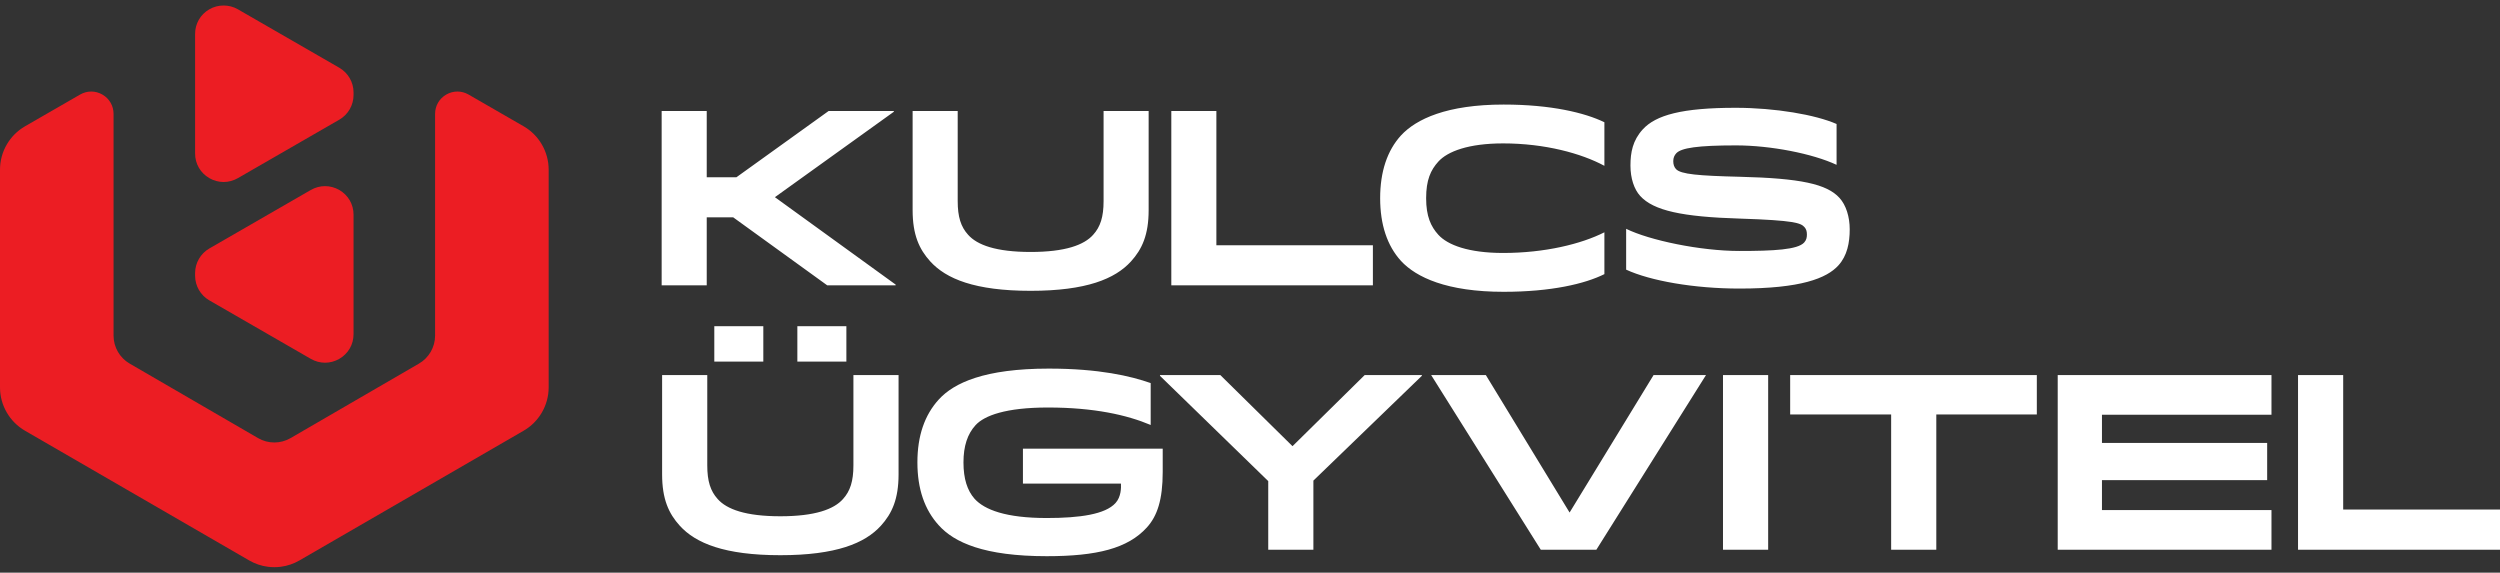 <svg xmlns="http://www.w3.org/2000/svg" width="227" height="52" viewBox="0 0 227 52" fill="none"><rect x="0" y="0" width="227" height="52" fill="#333333" stroke="none"/><g clip-path="url(#clip0_23297_30524)"><path d="M148.045 15.033C148.045 16.186 148.374 17.181 148.929 17.791C150.143 19.125 152.734 19.691 158 19.849C162.956 20.007 163.512 20.256 163.841 20.618C164.005 20.799 164.067 21.002 164.067 21.296C164.067 21.544 164.026 21.793 163.82 22.019C163.224 22.675 161.043 22.788 157.938 22.788C154.38 22.788 149.772 21.816 147.654 20.776V24.484C149.855 25.501 153.824 26.202 157.938 26.202C163.511 26.202 165.856 25.275 166.926 24.1C167.727 23.218 167.954 22.042 167.954 20.821C167.954 19.69 167.625 18.628 167.028 17.972C165.877 16.706 163.491 16.186 157.979 16.051C154.235 15.96 152.611 15.825 152.179 15.35C152.014 15.169 151.932 14.943 151.932 14.626C151.932 14.332 152.035 14.106 152.199 13.925C152.652 13.428 154.153 13.202 157.629 13.202C160.776 13.202 164.581 13.948 166.761 14.966V11.258C164.848 10.421 161.208 9.788 157.588 9.788C152.734 9.788 150.349 10.444 149.156 11.755C148.251 12.75 148.045 13.835 148.045 15.034M127.21 12.297C125.955 13.676 125.318 15.598 125.318 17.995C125.318 20.392 125.955 22.313 127.21 23.692C128.588 25.185 131.385 26.496 136.527 26.496C140.846 26.496 143.91 25.773 145.679 24.891V21.093C143.581 22.155 140.27 22.969 136.485 22.969C133.339 22.969 131.447 22.246 130.603 21.319C129.925 20.573 129.493 19.646 129.493 17.995C129.493 16.345 129.904 15.44 130.603 14.671C131.447 13.745 133.339 13.021 136.485 13.021C140.27 13.021 143.581 13.925 145.679 15.056V11.1C143.91 10.241 140.846 9.494 136.527 9.494C131.385 9.494 128.588 10.806 127.21 12.298M110.447 22.268V10.081H106.355V25.908H124.659V22.268H110.447ZM93.582 26.406C98.641 26.406 101.254 25.32 102.693 23.738C103.701 22.63 104.297 21.319 104.297 19.08V10.081H100.205V18.266C100.205 19.69 99.917 20.595 99.259 21.318C98.436 22.245 96.729 22.878 93.582 22.878C90.435 22.878 88.728 22.245 87.905 21.318C87.247 20.595 86.959 19.69 86.959 18.266V10.081H82.866V19.08C82.866 21.318 83.463 22.63 84.47 23.738C85.91 25.32 88.522 26.406 93.581 26.406M64.171 16.096V10.081H60.078V25.908H64.171V19.736H66.577L75.112 25.908H81.324V25.84L70.362 17.904L81.159 10.149V10.081H75.236L66.865 16.096H64.171Z" fill="white"></path><path d="M212.761 46.267V34.058H208.661V49.913H227V46.266H212.762L212.761 46.267ZM190.858 40.219V37.659H206.25V34.058H186.84V49.913H206.25V46.312H190.858V43.594H205.858V40.219H190.858ZM184.945 34.058H162.547V37.636H171.716V49.913H175.816V37.636H184.944V34.058H184.945ZM160.549 34.058H156.448V49.913H160.549V34.058ZM154.903 34.058H150.143L142.519 46.538L134.916 34.058H129.95L139.902 49.913H144.951L154.903 34.058H154.903ZM117.36 40.513L110.808 34.058H105.327V34.126L115.156 43.684V49.913H119.256V43.639L129.105 34.125V34.057H123.913L117.36 40.513V40.513ZM95.148 37.002C99.352 37.002 102.339 37.682 104.482 38.588V34.783C102.669 34.148 99.805 33.469 95.231 33.469C89.4 33.469 86.618 34.76 85.237 36.278C83.96 37.682 83.3 39.562 83.3 41.986C83.3 44.409 83.96 46.289 85.237 47.693C86.638 49.256 89.358 50.502 95.045 50.502C99.599 50.502 102.401 49.8 104.132 47.897C105.08 46.855 105.574 45.383 105.574 42.846V40.74H92.882V43.911H101.783C101.803 44.273 101.803 45.111 101.288 45.677C100.361 46.697 98.074 47.036 95.045 47.036C91.336 47.036 89.399 46.289 88.493 45.292C87.833 44.545 87.483 43.48 87.483 41.986C87.483 40.491 87.854 39.403 88.575 38.611C89.379 37.727 91.336 37.002 95.148 37.002M69.309 29.618H64.859V32.834H69.309V29.618ZM76.851 29.618H72.4V32.834H76.851V29.618ZM70.855 50.412C75.924 50.412 78.54 49.325 79.983 47.739C80.992 46.629 81.59 45.315 81.59 43.073V34.057H77.49V42.257C77.49 43.684 77.201 44.59 76.542 45.315C75.718 46.243 74.008 46.877 70.855 46.877C67.702 46.877 65.992 46.243 65.168 45.315C64.509 44.59 64.22 43.684 64.22 42.257V34.057H60.12V43.073C60.12 45.315 60.718 46.629 61.727 47.739C63.17 49.324 65.787 50.412 70.856 50.412" fill="white"></path><path d="M17.715 13.938V3.081C17.715 2.147 18.198 1.31 19.009 0.843C19.802 0.386 20.804 0.386 21.597 0.843L30.808 6.152C31.607 6.612 32.102 7.469 32.102 8.39V8.629C32.102 9.549 31.607 10.407 30.808 10.867L21.597 16.176C21.192 16.409 20.748 16.526 20.303 16.526C19.859 16.526 19.415 16.409 19.009 16.176C18.199 15.709 17.715 14.872 17.715 13.938L17.715 13.938ZM19.009 27.274L28.22 32.584C28.626 32.817 29.07 32.934 29.515 32.934C29.959 32.934 30.404 32.817 30.809 32.584C31.619 32.117 32.102 31.28 32.102 30.346V19.489C32.102 18.555 31.619 17.718 30.809 17.251C29.997 16.784 29.03 16.784 28.22 17.251L19.009 22.56C18.211 23.02 17.715 23.878 17.715 24.798V25.037C17.715 25.957 18.211 26.815 19.009 27.275L19.009 27.274ZM47.541 11.465L42.547 8.586C41.911 8.221 41.153 8.22 40.52 8.586C39.885 8.952 39.506 9.607 39.506 10.339V30.479C39.506 31.523 38.943 32.496 38.036 33.018L26.375 39.785C26.263 39.85 26.146 39.907 26.027 39.956C25.908 40.005 25.785 40.047 25.662 40.079C25.169 40.21 24.648 40.21 24.155 40.079C24.031 40.046 23.909 40.005 23.79 39.956C23.671 39.907 23.555 39.85 23.443 39.786L11.779 33.017C10.873 32.495 10.311 31.523 10.311 30.479V10.339C10.311 9.607 9.932 8.952 9.298 8.587C8.665 8.221 7.906 8.22 7.27 8.587L2.276 11.465C0.872 12.274 0 13.782 0 15.401V35.176C0 36.795 0.872 38.303 2.275 39.112L22.632 50.891C23.154 51.192 23.722 51.385 24.32 51.462C24.514 51.487 24.712 51.5 24.909 51.5C25.106 51.5 25.303 51.487 25.497 51.462C26.095 51.385 26.663 51.192 27.186 50.89L47.541 39.112C48.946 38.303 49.818 36.794 49.818 35.176V15.401C49.818 13.783 48.946 12.274 47.541 11.465Z" fill="#EC1D23"></path></g><defs><clipPath id="clip0_23297_30524"><rect width="227" height="51" fill="white" transform="translate(0 0.5)"></rect></clipPath></defs></svg>